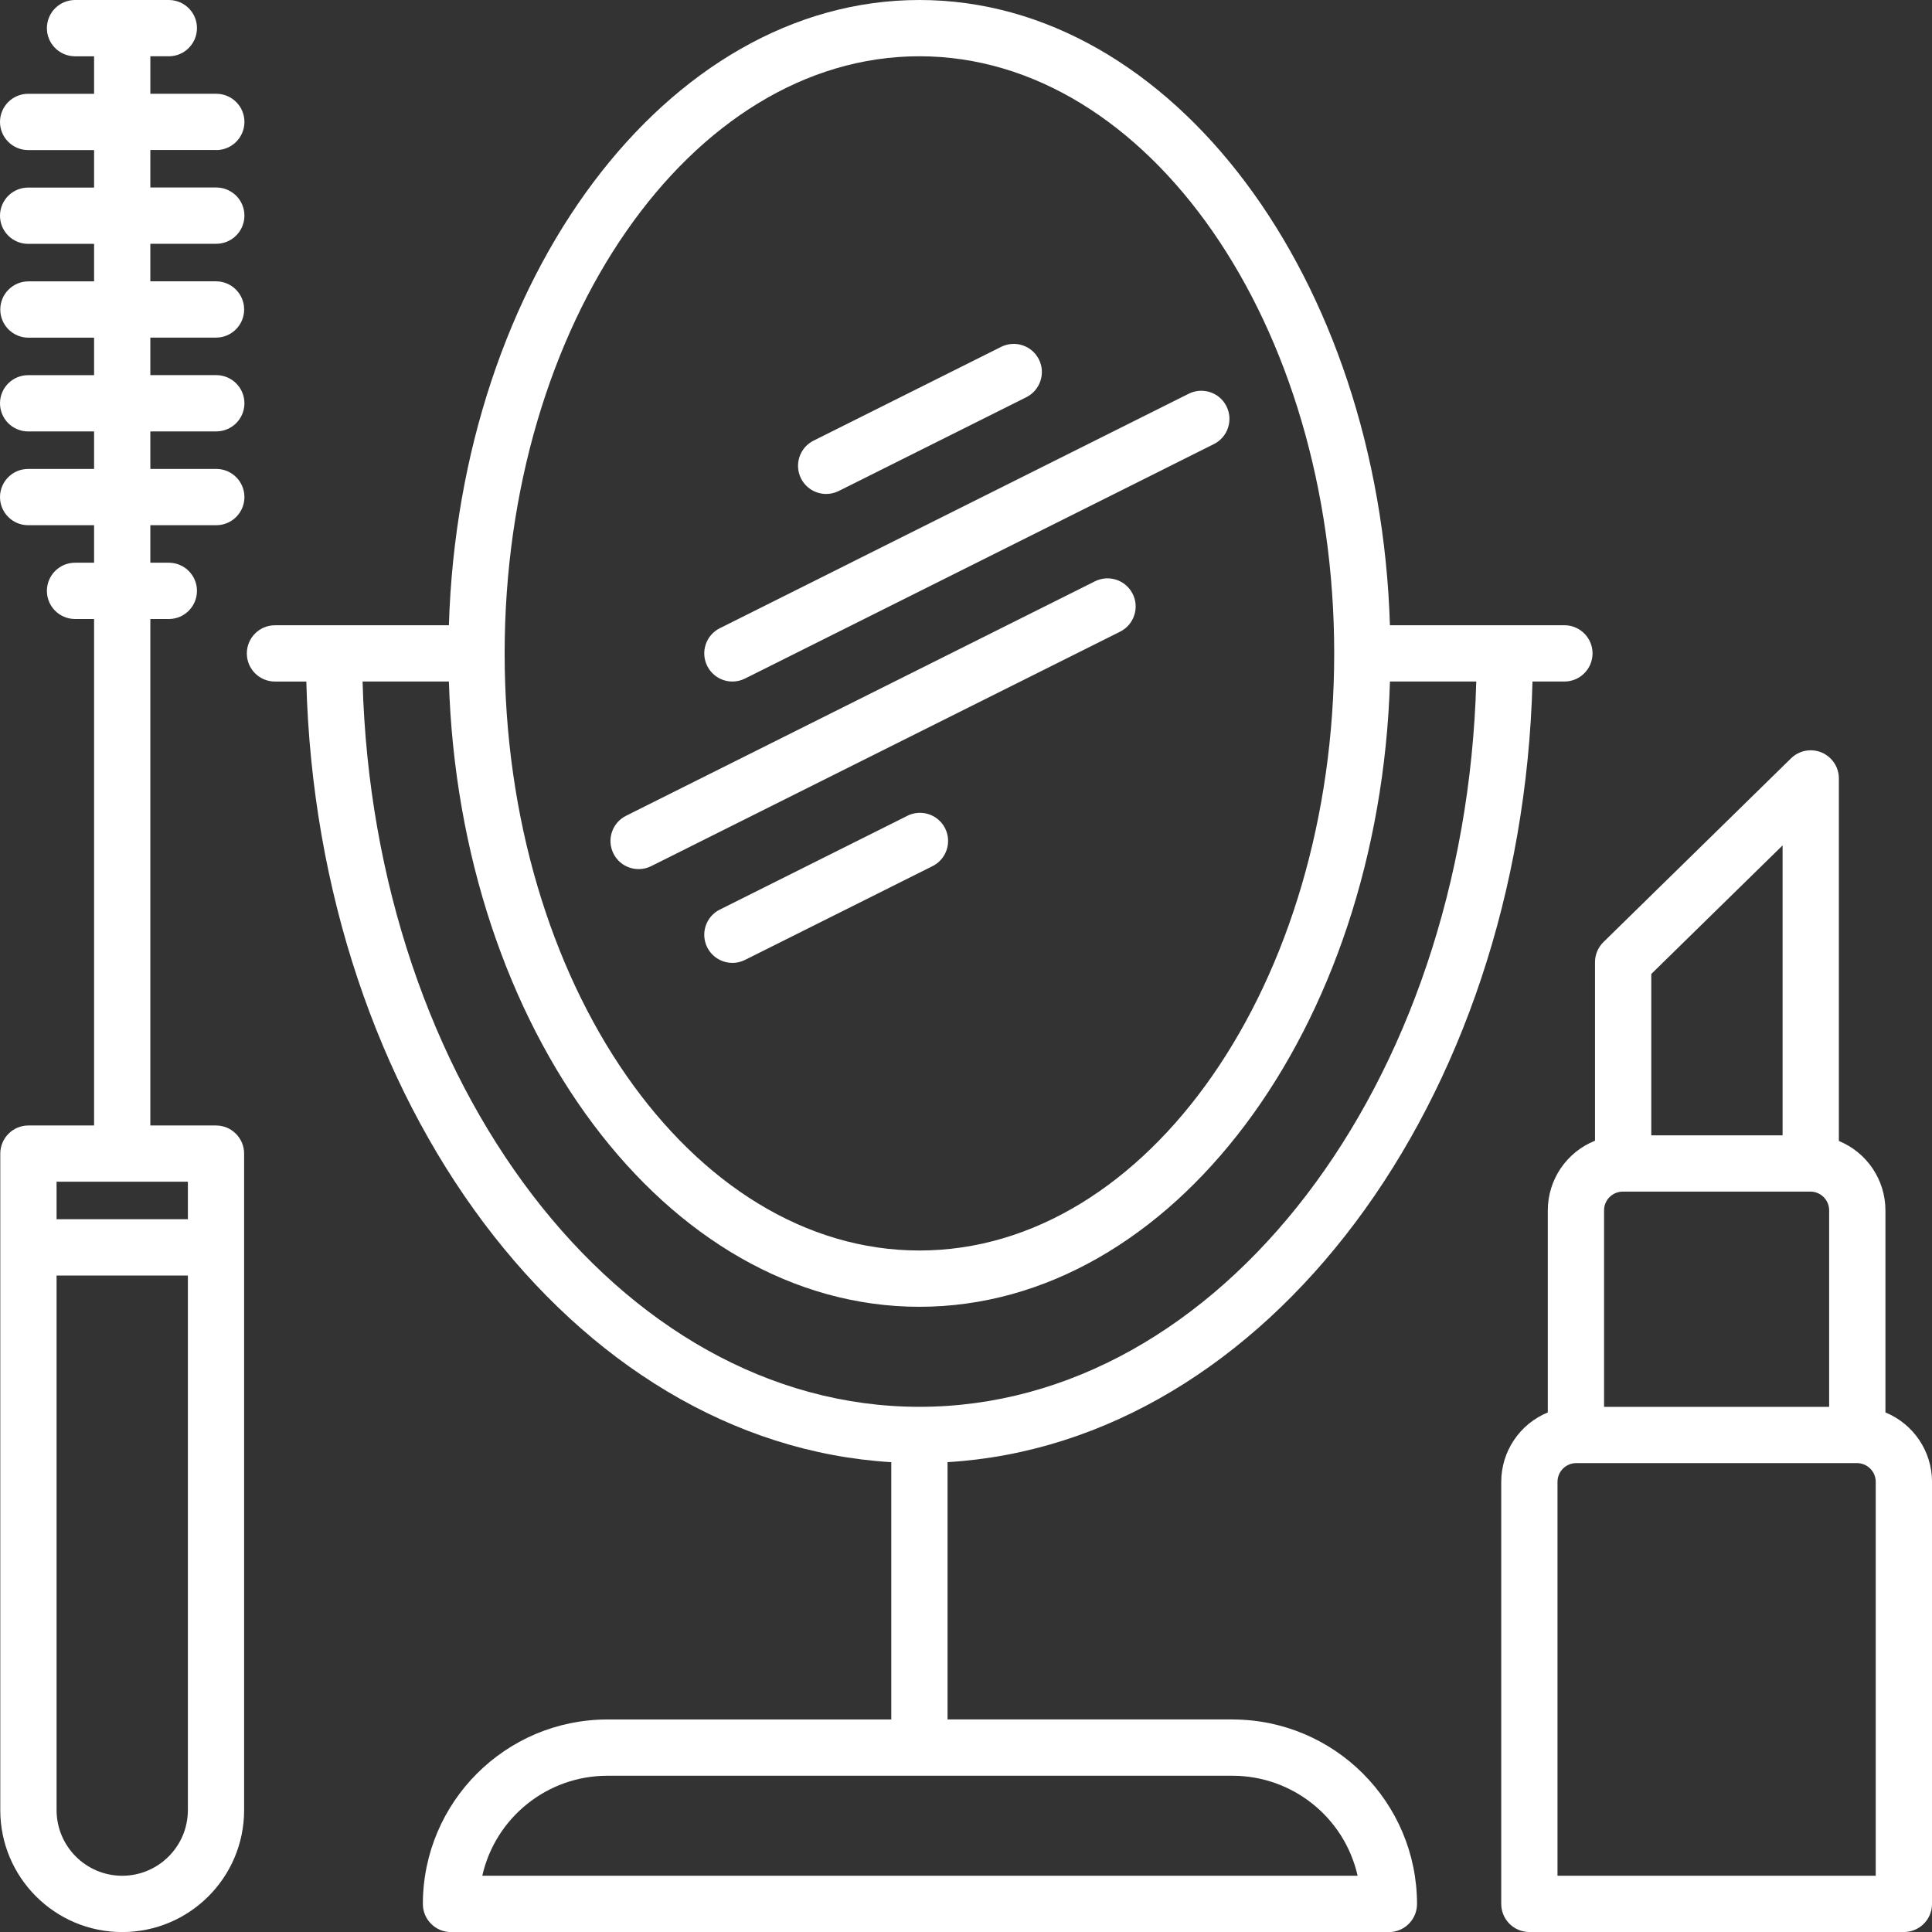 <svg xmlns="http://www.w3.org/2000/svg" id="Capa_1" viewBox="0 0 682.99 683"><rect x="0" y="0" width="682.99" height="683" fill="#333333" stroke="none"/><defs><style>      .cls-1 {        fill: #fff;      }    </style></defs><path class="cls-1" d="M76.36,53.05c5.49.05,9.99-4.35,10.05-9.85s-4.35-9.99-9.85-10.05c-.07,0-.13,0-.2,0h-23.21v-13.26h6.63c5.49-.05,9.9-4.55,9.85-10.05C69.58,4.43,65.2.06,59.78,0H26.63c-5.49-.05-9.99,4.35-10.05,9.85s4.35,9.99,9.85,10.05c.07,0,.13,0,.2,0h6.63v13.26H10.05C4.55,33.1.06,37.51,0,43s4.35,9.99,9.85,10.05c.07,0,.13,0,.2,0h23.21v13.26H10.05C4.55,66.26.06,70.66,0,76.16s4.35,9.99,9.85,10.05c.07,0,.13,0,.2,0h23.21v13.26H10.05c-5.49,0-9.95,4.45-9.95,9.95s4.45,9.95,9.95,9.95h23.21v13.26H10.05C4.55,132.57.06,136.98,0,142.47c-.05,5.49,4.35,9.99,9.85,10.05.07,0,.13,0,.2,0h23.21v13.26H10.05C4.55,165.72.06,170.13,0,175.62c-.05,5.49,4.35,9.99,9.85,10.05.07,0,.13,0,.2,0h23.21v13.26h-6.63c-5.49-.05-9.99,4.35-10.05,9.85-.05,5.49,4.35,9.99,9.85,10.05.07,0,.13,0,.2,0h6.63v179.04H10.05c-5.49,0-9.95,4.45-9.95,9.95v232.09c0,23.8,19.3,43.1,43.1,43.1s43.1-19.3,43.1-43.1v-232.09c0-5.49-4.45-9.95-9.95-9.95h-23.2v-179.04h6.63c5.49-.05,9.9-4.55,9.85-10.05-.05-5.42-4.43-9.79-9.85-9.85h-6.63v-13.26h23.21c5.49.05,9.99-4.35,10.05-9.85.05-5.49-4.35-9.99-9.85-10.05-.07,0-.13,0-.2,0h-23.21v-13.26h23.21c5.49.05,9.99-4.35,10.05-9.85.05-5.49-4.35-9.99-9.85-10.05-.07,0-.13,0-.2,0h-23.21v-13.26h23.21c5.49,0,9.95-4.45,9.95-9.95s-4.45-9.95-9.95-9.95h-23.21v-13.27h23.21c5.49.05,9.99-4.35,10.05-9.85s-4.35-9.99-9.85-10.05c-.07,0-.13,0-.2,0h-23.21v-13.26h23.21ZM43.21,663.11c-12.81-.01-23.2-10.39-23.21-23.21v-188.99h46.42v188.99c-.02,12.81-10.4,23.19-23.21,23.21ZM66.41,431.02H20v-13.26h46.42v13.26Z"></path><path class="cls-1" d="M666.53,499.33v-71.45c-.01-10.76-6.52-20.44-16.46-24.53v-128.16c0-5.49-4.45-9.95-9.95-9.95-2.6,0-5.1,1.02-6.96,2.84l-66.31,64.95c-1.91,1.87-2.99,4.43-2.99,7.11v63.12c-10.07,4.03-16.68,13.77-16.69,24.61v71.45c-9.95,4.09-16.45,13.77-16.46,24.53v149.2c0,5.49,4.45,9.94,9.94,9.95h132.4c5.49,0,9.95-4.45,9.95-9.95v-149.2c-.01-10.76-6.52-20.44-16.47-24.53h0ZM567.06,427.88c0-3.66,2.97-6.63,6.63-6.63h66.31c3.66,0,6.63,2.97,6.63,6.63v69.46h-79.57v-69.46ZM583.75,344.32l46.42-45.46v102.5h-46.42v-57.04ZM663.1,663.11h-112.5v-139.25c0-3.66,2.97-6.63,6.63-6.63h99.24c3.66,0,6.63,2.97,6.63,6.63v139.25Z"></path><path class="cls-1" d="M292.07,174.62c1.54,0,3.06-.36,4.44-1.05l66.31-33.15c4.91-2.46,6.9-8.43,4.45-13.35s-8.43-6.9-13.35-4.45l-66.31,33.15c-4.91,2.46-6.9,8.43-4.45,13.35,1.69,3.37,5.13,5.5,8.9,5.5h0Z"></path><path class="cls-1" d="M320.77,288.4l-66.31,33.15c-4.91,2.46-6.9,8.43-4.45,13.35,2.46,4.91,8.43,6.9,13.35,4.45h0l66.31-33.16c4.91-2.46,6.9-8.43,4.45-13.35-2.46-4.91-8.43-6.9-13.35-4.45h0Z"></path><path class="cls-1" d="M258.92,240.93c1.54,0,3.06-.36,4.44-1.05l165.77-82.89c4.91-2.46,6.9-8.43,4.45-13.35s-8.43-6.9-13.35-4.45l-165.77,82.89c-4.91,2.46-6.9,8.44-4.44,13.35,1.69,3.37,5.13,5.5,8.9,5.5h0Z"></path><path class="cls-1" d="M400.42,209.95c-2.46-4.91-8.43-6.9-13.34-4.45h0s-165.77,82.89-165.77,82.89c-4.91,2.46-6.9,8.43-4.45,13.35s8.43,6.9,13.35,4.45l165.77-82.89c4.91-2.46,6.9-8.43,4.45-13.34,0,0,0,0,0,0h0Z"></path><path class="cls-1" d="M435.73,607.85h-100.76v-90.96c112.51-6.74,202.91-127.09,206.79-275.96h11.18c5.49.05,9.99-4.35,10.05-9.85.05-5.49-4.35-9.99-9.85-10.05-.07,0-.13,0-.2,0h-61.58C487.6,98.27,414.45,0,325.03,0s-162.57,98.27-166.34,221.04h-61.58c-5.49.05-9.9,4.55-9.85,10.05.05,5.42,4.43,9.79,9.85,9.85h11.18c3.88,148.87,94.28,269.22,206.79,275.96v90.96h-100.38c-35.99.04-65.16,29.21-65.21,65.21,0,5.49,4.45,9.95,9.95,9.95h331.55c5.49,0,9.95-4.45,9.95-9.95-.04-36-29.21-65.16-65.21-65.21ZM325.03,19.89c80.85,0,146.63,94.69,146.63,211.09s-65.78,211.09-146.63,211.09-146.63-94.7-146.63-211.09S244.17,19.89,325.03,19.89h0ZM128.18,240.93h30.51c3.77,122.77,76.92,221.04,166.34,221.04s162.57-98.27,166.34-221.04h30.51c-3.89,142.27-90.67,256.4-196.85,256.4s-192.96-114.13-196.85-256.4h0ZM170.49,663.11c4.68-20.66,23.03-35.34,44.21-35.36h221.03c21.18.03,39.53,14.7,44.21,35.36H170.49Z"></path></svg>